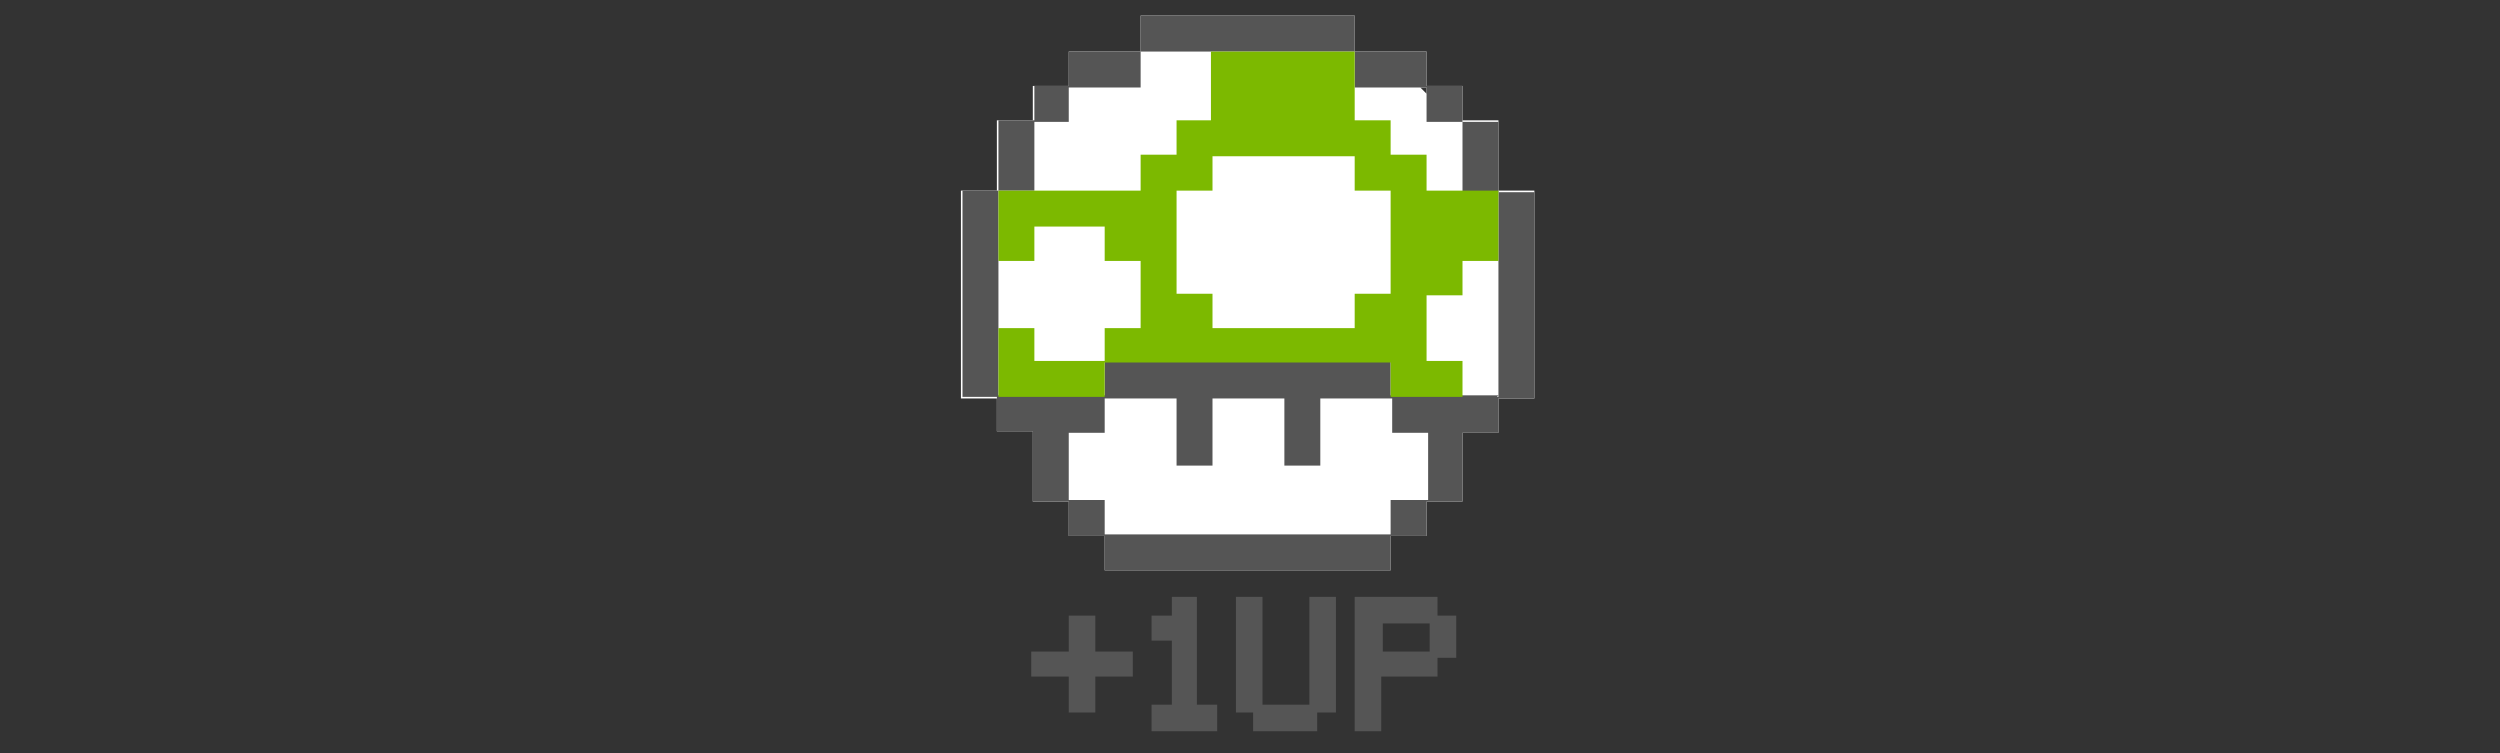 <?xml version="1.0" encoding="utf-8"?>
<!-- Generator: Adobe Illustrator 23.0.6, SVG Export Plug-In . SVG Version: 6.00 Build 0)  -->
<svg version="1.1" id="Calque_4" xmlns="http://www.w3.org/2000/svg" xmlns:xlink="http://www.w3.org/1999/xlink" x="0px" y="0px"
	 viewBox="0 0 160 48.2" style="enable-background:new 0 0 160 48.2;" xml:space="preserve">
<rect x="0" y="0" width="160" height="48.2" fill="#333333" stroke="none"/>
<style type="text/css">
	.st0{fill:#FFFFFF;}
	.st1{fill:#555555;}
	.st2{fill:#7CB900;}
</style>
<g>
	<path class="st0" d="M95.9,12.2V10V9.9V7.7h-2.3v0.4V7.8V5.5h-2.3V3.3H89l0,0h-2.3l0,0l0,0V1h-2.3l0,0h-2.3l0,0h-2.3l0,0h-2.3l0,0
		h-2.2l0,0H73v2.3l0,0l0,0h-2.3l0,0h-2.3v2.2h-2.3v2.2h-2.3v2.2V10v2.2l0,0l0,0h-2.3v2.2v0.1v2.1v0.1v2.1v0.1V21v0.1v2.1v0.1v2.2
		h2.3v-0.1l0,0v2.2h2.3v2.2v0.1v2.2h2.3v2.2h2.3v2.2H73l0,0h2.3l0,0h2.2h0.1h2.2l0,0l0,0h2.3l0,0h2.3l0,0h2.3l0,0H89v-2.2h2.3v-2.2
		h2.3v-2.2v-0.1v-2.1l0,0v-0.6l0,0v0.6h2.3v-2.2h2.3v-2.1v-0.1v-2.1v-0.1V19v-0.2v-2.1v-0.1v-2.1v-0.1v-2.2L95.9,12.2z M66.2,7.8
		L66.2,7.8 M91.3,5.6V6l-0.4-0.4H91.3z"/>
	<g>
		<polygon class="st1" points="63.9,23.2 63.9,23.1 63.9,21.1 63.9,21 63.9,18.9 63.9,18.8 63.9,16.7 63.9,16.6 63.9,14.5 
			63.9,14.4 63.9,12.2 61.6,12.2 61.6,14.4 61.6,14.5 61.6,16.6 61.6,16.7 61.6,18.8 61.6,18.9 61.6,21 61.6,21.1 61.6,23.1 
			61.6,23.2 61.6,25.4 63.9,25.4 		"/>
		<g>
			<polygon class="st1" points="95.9,10 95.9,7.8 93.6,7.8 93.6,10 93.6,10.1 93.6,12.3 95.9,12.3 95.9,10.1 			"/>
			<path class="st1" d="M95.9,12.3v2.2v0.1v2.1v0.1v2.1V19v2.1v0.1v2v0.1v2v0.1h-0.1l0.1-0.1h-4.6H89v-2.2h-2.3h-2.3h-2.3h-2.3h-2.2
				h-0.1h-2.2H73h-2.3v2.2h-2.3h-2.3h-2.3v2.3h2.3v2.2v0.1v2.2h2.3v2.2h2.3v2.2H73h2.3h2.2h0.1h2.2h2.3h2.3h2.3H89v-2.2h2.3v-2.2v0
				h2.3v-2.2v-0.1v-2.1l0,0h2.3v-2.2h2.3v-2.2v-0.1v-2v-0.1V19v-0.1v-2.1v-0.1v-2.1v-0.1v-2.2H95.9z M91.4,32L91.4,32L91.4,32L89,32
				v2.2h-2.3h-2.3h-2.3h-2.3h-1.7h-0.5h-0.1h-2.2H73h-2.3V32h-2.3v-2.1v-0.1v-2.1h2.3v-2.2H73h2.3v2.1v2.2h2.3v-2.2v-2.1h0.6h1.7
				h2.3v2.1v2.2h2.3v-2.2v-2.1h2.3h2.3v2.2h2.3V32z"/>
		</g>
		<polygon class="st1" points="66.2,10 66.2,9.9 66.2,7.8 68.4,7.8 68.4,5.6 70.7,5.6 70.7,5.6 73,5.6 73,3.3 70.7,3.3 70.7,3.3 
			68.4,3.3 68.4,5.5 66.2,5.5 66.2,7.7 63.9,7.7 63.9,9.9 63.9,10 63.9,12.2 66.2,12.2 		"/>
		<polygon class="st1" points="86.7,3.3 86.7,5.6 89,5.6 89,5.6 91.3,5.6 91.3,7.8 93.6,7.8 93.6,5.5 91.3,5.5 91.3,3.3 89,3.3 
			89,3.3 		"/>
		<polygon class="st1" points="84.4,1 84.4,1 82.1,1 82.1,1 79.8,1 79.8,1 77.5,1 77.5,1 75.3,1 75.3,1 73,1 73,3.3 75.3,3.3 
			75.3,3.3 77.5,3.3 77.6,3.3 79.8,3.3 79.8,3.3 79.8,3.3 82.1,3.3 82.1,3.3 84.4,3.3 84.4,3.3 86.7,3.3 86.7,1 		"/>
	</g>
	<polygon class="st2" points="93.6,12.2 93.6,12.2 93.6,12.2 91.3,12.2 91.3,9.9 89,9.9 89,7.7 86.7,7.7 86.7,5.6 86.7,5.5 
		86.7,3.3 84.4,3.3 84.4,3.3 82.1,3.3 82.1,3.3 79.8,3.3 79.8,3.3 77.5,3.3 77.5,5.5 77.5,5.6 77.5,7.7 77.5,7.7 75.3,7.7 75.3,9.9 
		73,9.9 73,12.2 73,12.2 70.7,12.2 70.7,12.2 68.4,12.2 68.4,12.2 66.2,12.2 66.2,12.2 63.9,12.2 63.9,14.4 63.9,14.5 63.9,16.7 
		66.2,16.7 66.2,14.5 68.4,14.5 68.4,14.5 70.7,14.5 70.7,16.7 73,16.7 73,18.8 73,18.9 73,21 70.7,21 70.7,23.1 68.4,23.1 
		68.4,23.1 66.2,23.1 66.2,21 63.9,21 63.9,23.1 63.9,23.2 63.9,25.4 66.2,25.4 66.2,25.4 68.4,25.4 68.4,25.4 70.7,25.4 70.7,23.2 
		73,23.2 73,23.2 75.3,23.2 75.3,23.2 77.5,23.2 77.6,23.2 79.8,23.2 79.8,21 77.6,21 77.6,18.8 75.3,18.8 75.3,16.7 75.3,16.6 
		75.3,14.5 75.3,14.4 75.3,12.2 77.6,12.2 77.6,10 79.8,10 79.8,10 82.1,10 82.1,10 84.4,10 84.4,10 86.7,10 86.7,12.2 89,12.2 
		89,14.4 89,14.5 89,16.6 89,16.7 89,18.8 86.7,18.8 86.7,21 84.4,21 84.4,21 82.1,21 82.1,21 79.8,21 79.8,23.2 82.1,23.2 
		82.1,23.2 84.4,23.2 84.4,23.2 86.7,23.2 86.7,23.2 89,23.2 89,25.4 91.3,25.4 91.3,25.4 93.6,25.4 93.6,23.1 91.3,23.1 91.3,21.1 
		91.3,21 91.3,18.9 93.6,18.9 93.6,16.7 93.6,16.6 93.6,14.5 93.6,14.5 93.6,14.5 93.6,16.7 95.9,16.7 95.9,14.5 95.9,14.4 
		95.9,12.2 	"/>
	<g>
		<polygon class="st1" points="70.1,39.4 68.4,39.4 68.4,41.7 66,41.7 66,43.3 68.4,43.3 68.4,45.6 70.1,45.6 70.1,43.3 72.5,43.3 
			72.5,41.7 70.1,41.7 		"/>
		<polygon class="st1" points="76.6,38.2 75,38.2 75,39.4 73.7,39.4 73.7,41 75,41 75,45.1 73.7,45.1 73.7,46.8 77.9,46.8 
			77.9,45.1 76.6,45.1 		"/>
		<polygon class="st1" points="83.8,45.1 80.8,45.1 80.8,38.2 79.1,38.2 79.1,45.6 80.2,45.6 80.2,46.8 84.3,46.8 84.3,45.6 
			85.5,45.6 85.5,38.2 83.8,38.2 		"/>
		<path class="st1" d="M93.2,39.4H92v-1.2h-5.3v8.6h1.7v-3.5H92v-1.2h1.2V39.4z M88.5,41.7v-1.8h3v1.8H88.5z"/>
	</g>
</g>
</svg>
